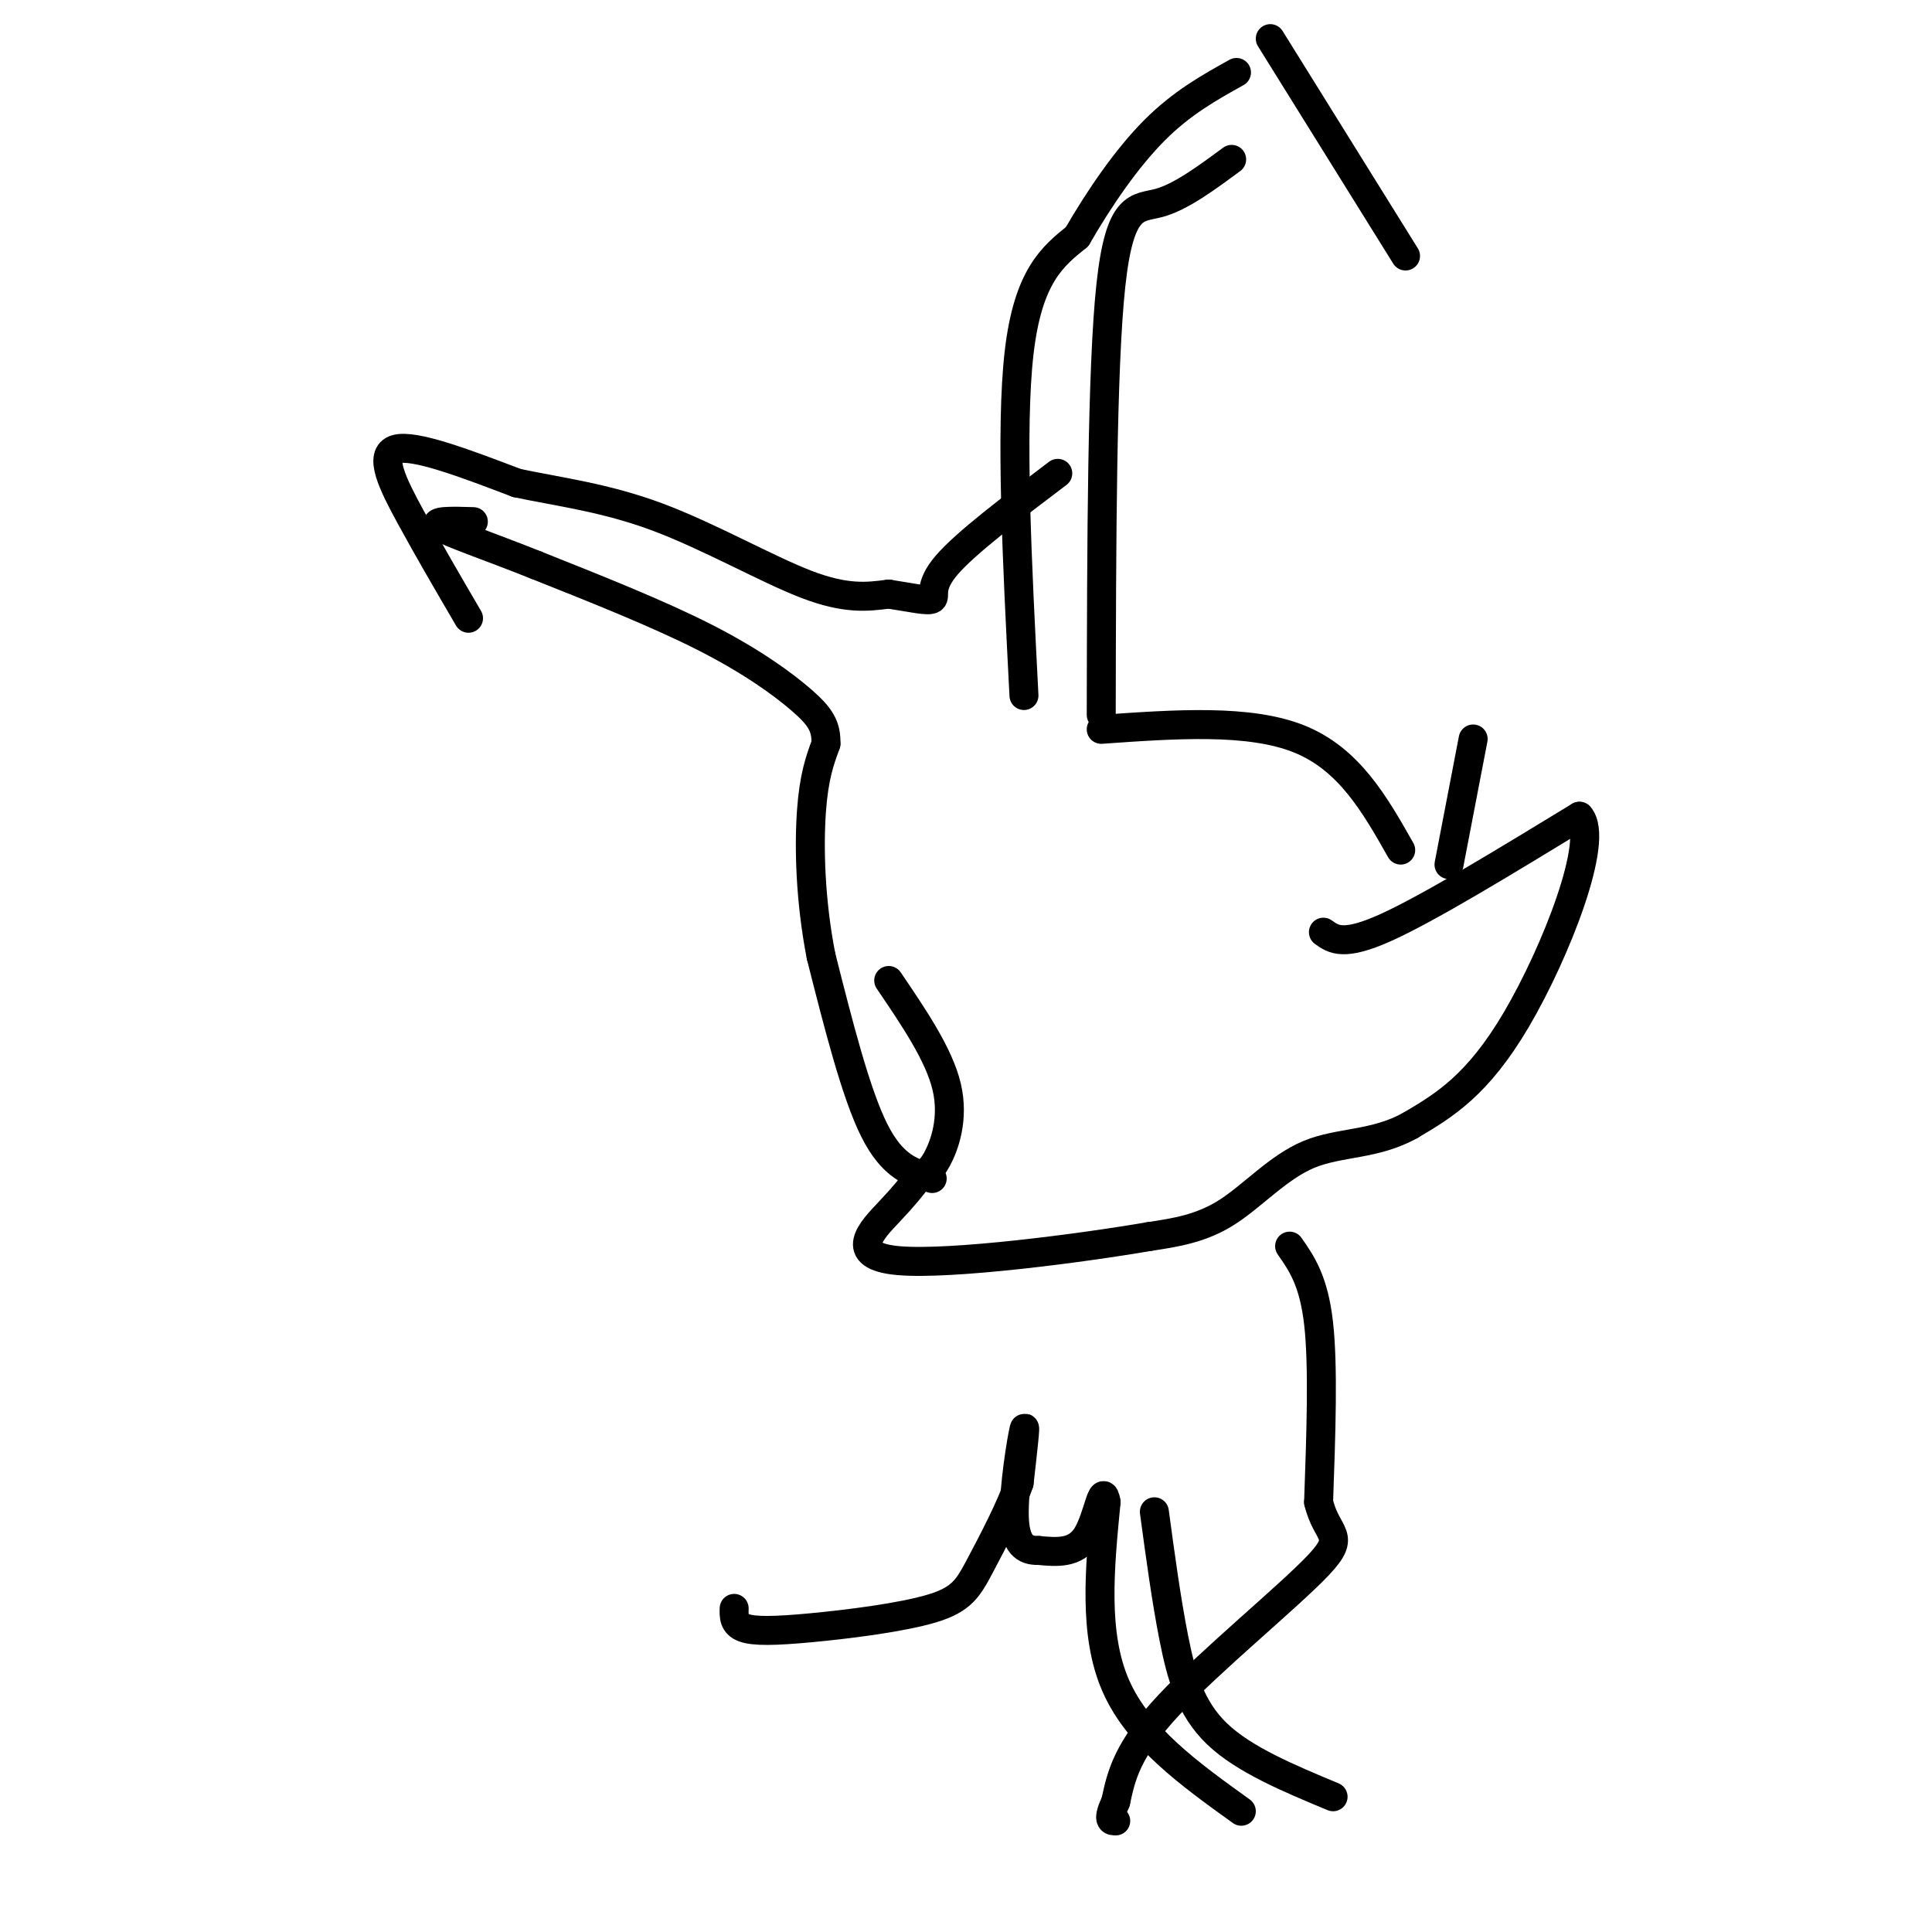 <svg viewBox='0 0 400 400' version='1.1' xmlns='http://www.w3.org/2000/svg' xmlns:xlink='http://www.w3.org/1999/xlink'><g fill='none' stroke='#000000' stroke-width='6' stroke-linecap='round' stroke-linejoin='round'><path d='M212,144c-1.417,-27.583 -2.833,-55.167 -1,-71c1.833,-15.833 6.917,-19.917 12,-24'/><path d='M223,49c4.667,-8.089 10.333,-16.311 16,-22c5.667,-5.689 11.333,-8.844 17,-12'/><path d='M263,8c0.000,0.000 28.000,45.000 28,45'/><path d='M305,153c0.000,0.000 -5.000,26.000 -5,26'/><path d='M228,148c0.067,-35.889 0.133,-71.778 2,-89c1.867,-17.222 5.533,-15.778 10,-17c4.467,-1.222 9.733,-5.111 15,-9'/><path d='M228,151c15.333,-1.083 30.667,-2.167 41,2c10.333,4.167 15.667,13.583 21,23'/><path d='M274,193c2.083,1.500 4.167,3.000 13,-1c8.833,-4.000 24.417,-13.500 40,-23'/><path d='M327,169c4.311,4.778 -4.911,28.222 -13,42c-8.089,13.778 -15.044,17.889 -22,22'/><path d='M292,233c-7.333,4.107 -14.667,3.375 -21,6c-6.333,2.625 -11.667,8.607 -17,12c-5.333,3.393 -10.667,4.196 -16,5'/><path d='M238,256c-14.048,2.417 -41.167,5.958 -52,5c-10.833,-0.958 -5.381,-6.417 -2,-10c3.381,-3.583 4.690,-5.292 6,-7'/><path d='M190,244c1.571,-1.357 2.500,-1.250 4,-4c1.500,-2.750 3.571,-8.357 2,-15c-1.571,-6.643 -6.786,-14.321 -12,-22'/><path d='M193,244c-4.083,-1.167 -8.167,-2.333 -12,-10c-3.833,-7.667 -7.417,-21.833 -11,-36'/><path d='M170,198c-2.289,-11.644 -2.511,-22.756 -2,-30c0.511,-7.244 1.756,-10.622 3,-14'/><path d='M171,154c0.107,-3.607 -1.125,-5.625 -5,-9c-3.875,-3.375 -10.393,-8.107 -20,-13c-9.607,-4.893 -22.304,-9.946 -35,-15'/><path d='M111,117c-10.200,-4.067 -18.200,-6.733 -20,-8c-1.800,-1.267 2.600,-1.133 7,-1'/><path d='M97,128c-4.178,-7.156 -8.356,-14.311 -12,-21c-3.644,-6.689 -6.756,-12.911 -3,-14c3.756,-1.089 14.378,2.956 25,7'/><path d='M107,100c8.786,1.857 18.250,3.000 29,7c10.750,4.000 22.786,10.857 31,14c8.214,3.143 12.607,2.571 17,2'/><path d='M184,123c4.762,0.726 8.167,1.542 9,1c0.833,-0.542 -0.905,-2.440 3,-7c3.905,-4.560 13.452,-11.780 23,-19'/><path d='M267,258c2.500,3.583 5.000,7.167 6,16c1.000,8.833 0.500,22.917 0,37'/><path d='M273,311c1.714,7.179 6.000,6.625 0,13c-6.000,6.375 -22.286,19.679 -31,29c-8.714,9.321 -9.857,14.661 -11,20'/><path d='M231,373c-1.833,4.000 -0.917,4.000 0,4'/><path d='M239,313c1.222,9.044 2.444,18.089 4,26c1.556,7.911 3.444,14.689 9,20c5.556,5.311 14.778,9.156 24,13'/><path d='M257,375c-10.667,-7.667 -21.333,-15.333 -26,-26c-4.667,-10.667 -3.333,-24.333 -2,-38'/><path d='M229,311c-0.756,-4.489 -1.644,3.289 -4,7c-2.356,3.711 -6.178,3.356 -10,3'/><path d='M215,321c-2.810,0.083 -4.833,-1.208 -5,-7c-0.167,-5.792 1.524,-16.083 2,-18c0.476,-1.917 -0.262,4.542 -1,11'/><path d='M211,307c-1.708,5.068 -5.477,12.236 -8,17c-2.523,4.764 -3.800,7.122 -10,9c-6.200,1.878 -17.323,3.275 -25,4c-7.677,0.725 -11.908,0.779 -14,0c-2.092,-0.779 -2.046,-2.389 -2,-4'/></g>
</svg>